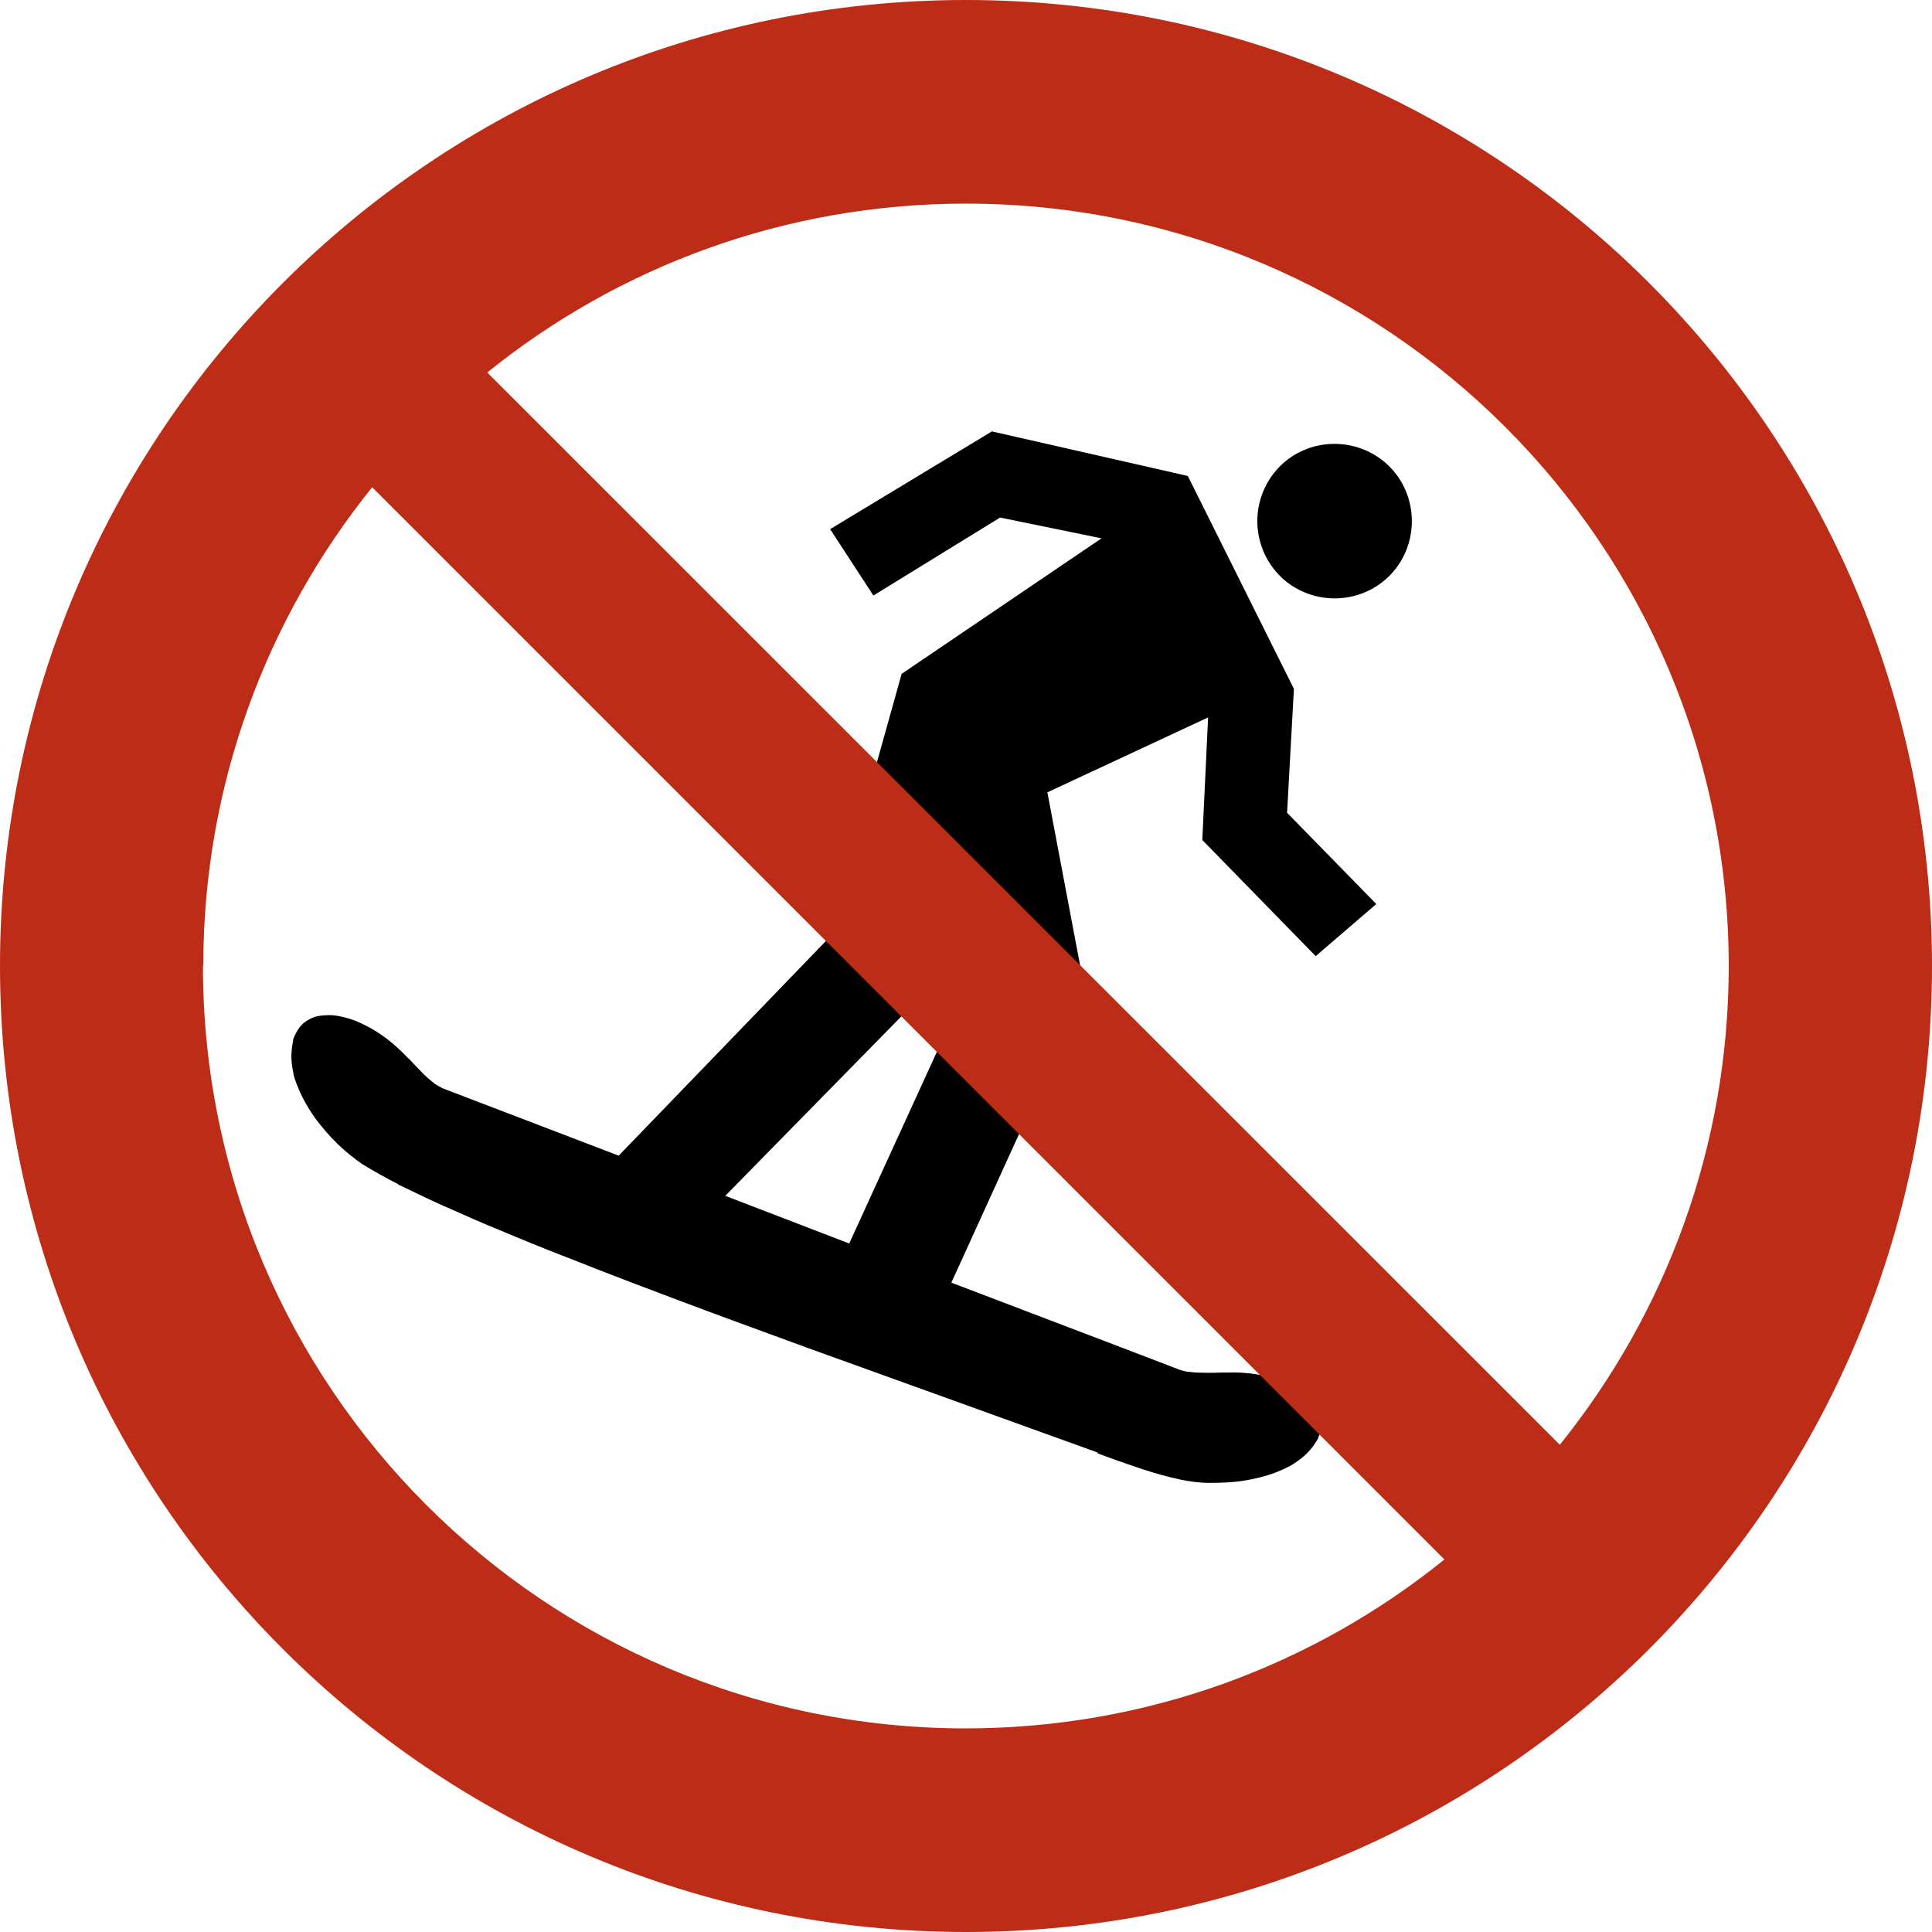 <?xml version="1.0" encoding="UTF-8"?> <svg xmlns="http://www.w3.org/2000/svg" viewBox="0 0 56.74 56.74"><defs><clipPath id="a"><path d="M0 0h56.74v56.74H0z" style="fill:none"></path></clipPath><style>.cls-2{fill-rule:evenodd}</style></defs><g style="clip-path:url(#a)"><path d="m24.33 27.48-.03.11-6.13 6.35-5.15-1.97c-.09-.04-.17-.09-.25-.14-.09-.07-.17-.14-.25-.21l-.02-.02c-.06-.05-.11-.11-.17-.17-.12-.12-.23-.24-.35-.37l.08.09-.12-.12-.06-.06-.08-.08c-.16-.16-.34-.31-.53-.45-.21-.15-.43-.28-.67-.39q-.315-.15-.66-.21c-.2-.04-.4-.03-.6 0-.15.03-.3.11-.42.2-.12.11-.22.26-.28.41s-.02.07-.03.11c-.04.19-.06.38-.05.58.01.15.04.3.07.45.04.15.1.3.16.44q.21.465.51.87c.18.23.37.46.58.66.02.03.05.05.08.08.21.2.44.38.68.55.35.21.7.41 1.06.59h-.02c.46.22.93.45 1.4.66l-.04-.02c.56.25 1.12.5 1.69.73l-.05-.02q.96.405 1.92.78l-.12-.05c1.43.57 2.88 1.12 4.32 1.65l-1.71-.63c1.53.57 3.07 1.14 4.61 1.7l1.97.71 6.57 2.37v.02l-.12-.04q.675.255 1.35.48l.09.03c.36.12.72.22 1.09.3.28.06.57.1.87.1.32 0 .65-.01.98-.06s.66-.13.98-.25c.15-.06.3-.13.43-.2.14-.08.26-.17.38-.27.15-.13.27-.28.37-.44s.04-.07.05-.1c.04-.08.07-.17.09-.26s-1.53-1.53-1.53-1.53c-.13-.03-.25-.06-.38-.08h.01c-.27-.04-.54-.06-.82-.05h-.2c-.25.01-.5.01-.74 0h.03c-.11 0-.22-.02-.33-.03-.09-.02-.18-.04-.27-.08s-6.63-2.53-6.63-2.53l2.05-4.5-2.41-2.42-2.64 5.77-3.64-1.4 5.28-5.38-2.29-2.29Zm10.56-13.5-5.76-1.31-4.75 2.87 1.27 1.95 3.72-2.29 2.98.61-5.87 3.98-.8 2.86 6.12 6.12-1.04-5.5 4.72-2.2-.17 3.6 3.33 3.41 1.78-1.53-2.62-2.68.2-3.64-3.12-6.26Z" class="cls-2"></path><path d="M28.37 0C12.7 0 0 12.7 0 28.37s12.7 28.37 28.37 28.37 28.37-12.7 28.37-28.37S44.04 0 28.37 0m22.4 28.37c0 5.32-1.86 10.21-4.96 14.06l-31.5-31.49c3.84-3.1 8.73-4.96 14.06-4.96 12.37 0 22.4 10.03 22.4 22.4m-44.8-.01c0-5.32 1.86-10.21 4.96-14.06L42.42 45.8c-3.84 3.1-8.73 4.96-14.06 4.96-12.37 0-22.4-10.03-22.4-22.4" style="fill:#bd2c16"></path><path d="M40.71 13.61c.93.83 1.01 2.28.18 3.21s-2.27 1.01-3.21.18a2.285 2.285 0 0 1-.18-3.21c.83-.93 2.27-1.01 3.21-.18" class="cls-2"></path></g></svg> 